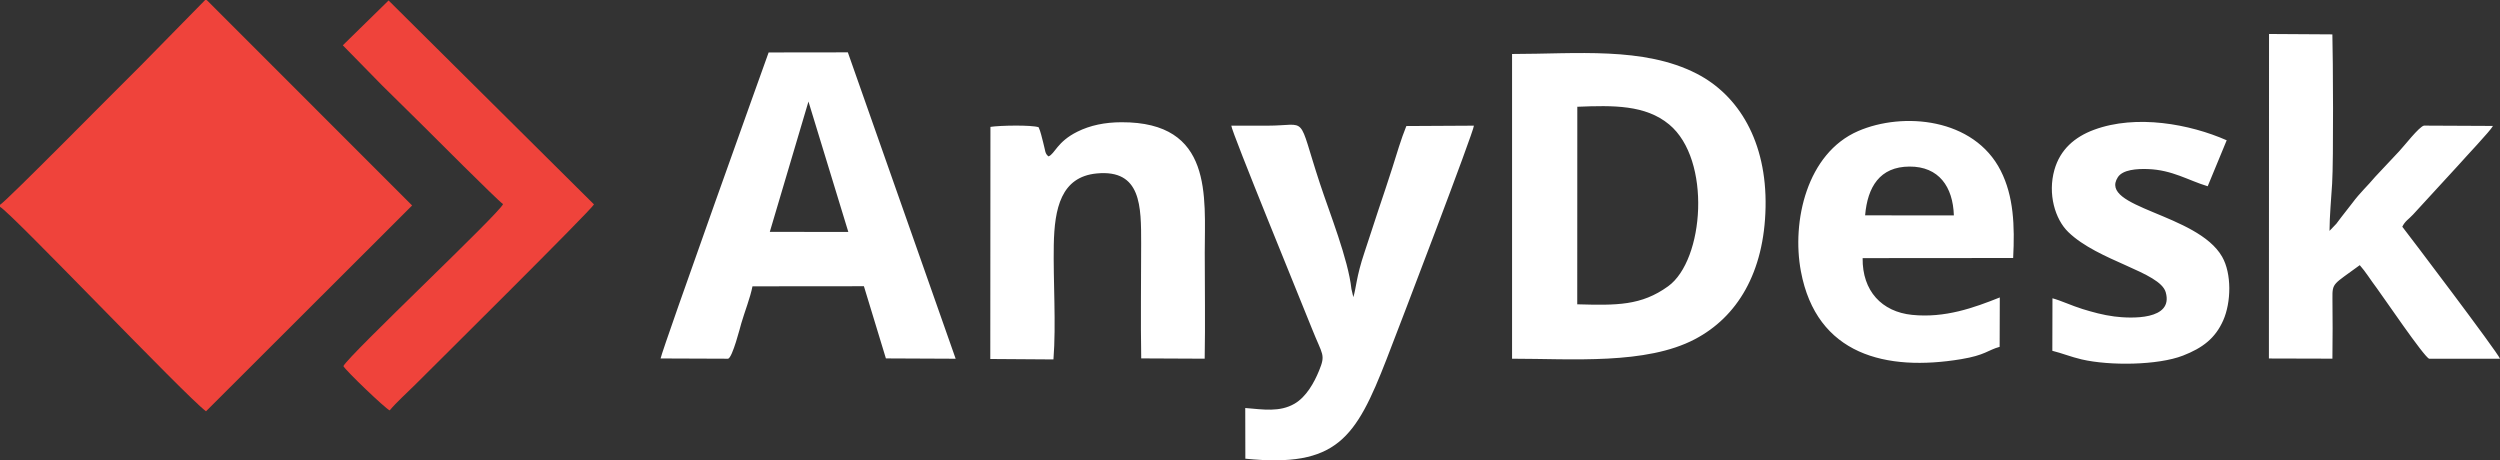 <svg xmlns="http://www.w3.org/2000/svg" xmlns:xlink="http://www.w3.org/1999/xlink" xmlns:xodm="http://www.corel.com/coreldraw/odm/2003" xml:space="preserve" style="shape-rendering:geometricPrecision; text-rendering:geometricPrecision; image-rendering:optimizeQuality; fill-rule:evenodd; clip-rule:evenodd" viewBox="-0.01 -0.01 5940.3 1093.79"><rect x="-0.01" y="-0.01" width="5940.3" height="1093.79" fill="#333333" stroke="none"/> <defs> <style type="text/css"> .fil1 {fill:#EF433B} .fil0 {fill:white} </style> </defs> <g id="Camada_x0020_1">  <g id="_1557125775152"> <path class="fil0" d="M3294.82 853.04c32.92,-84.6 207.54,-541.8 207.36,-554.45l-160.56 0.89c-12.38,30.35 -23.56,68.35 -33.46,99.79 -10.4,32.99 -22.19,67.44 -33.07,100.02 -11.34,33.91 -21.41,66.23 -32.86,100.1 -19.89,58.85 -19.88,86.34 -26.61,106.64l-4.49 -19.46c-7.63,-70.67 -51.97,-180.88 -74.97,-250.89 -55.26,-168.18 -25.59,-137.05 -124.79,-137.05 -28.55,0 -57.11,0 -85.65,0 0.88,15.4 165.92,417.62 192.01,483.3 24.89,62.69 32.56,59.67 16.37,99.2 -11.61,28.35 -30.31,61.88 -58.06,78.08 -35.13,20.48 -74.25,13.86 -117.19,10.27l0.24 120.42c217.28,21.97 262.36,-48.24 335.75,-236.85zm298 -0.7c143,0 318.34,14.7 434.62,-46.46 100.04,-52.61 164.7,-157.62 167.75,-313.62 3.04,-155.95 -63.86,-266.11 -163.99,-317.41 -125.87,-64.49 -286.34,-46.57 -438.38,-46.57l0 724.05zm-2023.18 -0.61l160.42 0.61c10.43,-2.55 29.05,-76.23 31.42,-84.35 8.07,-27.66 21.21,-60.4 26.47,-87.66l264.81 -0.24 52.24 171.53 165.76 0.76 -256.18 -727.99 -188.22 0.24c-4.19,11.39 -251.32,701.1 -256.73,727.11zm3821.54 0.08l150.9 0.41c0.71,-48.17 0.58,-96.31 0.08,-143.33 -0.41,-37.64 1.87,-32.37 64.91,-78.85 14.36,16.1 25.74,35.27 40.52,54.73 11.92,15.7 112.99,164.81 124.44,167.57l168.26 -0.01c-7.36,-17.69 -217.58,-295.09 -232.18,-313.64 6.95,-13.98 14.72,-17.16 25.63,-28.96l108.15 -117.78c14.52,-16.78 76.45,-81.91 81.64,-92.73l-163.89 -0.78c-11.5,2.24 -48.08,49.69 -58.81,60.81l-56.91 60.61c-18.71,22.37 -36.13,37.67 -54.81,62.86 -9.6,12.97 -16.66,20.75 -25.76,33.05 -3.92,5.29 -7.52,10.1 -11.95,15.83l-16.23 16.94c0.2,-35.72 3.99,-76.34 6.23,-112.37 3.46,-55.87 2.08,-301.23 0.58,-354.51l-150.51 -0.94 -0.3 771.09zm-639.82 -27.71l0.36 -117.37c-61.63,24.62 -130.19,49.34 -208.29,41.43 -71.97,-7.28 -118.61,-56.73 -117.62,-134.85l357.67 -0.29c3.96,-76.88 1.3,-146.72 -29.55,-207.48 -63.67,-125.42 -232.23,-140.25 -338.77,-94.13 -121.93,52.78 -158.27,214.66 -136.02,333.3 37.3,198.91 202.63,238.26 380.67,208.71 57.46,-9.53 63.13,-21.43 91.56,-29.32zm-2259.95 -452.47c-8.94,-7.02 -7.07,-12.46 -12.83,-33.56 -3.15,-11.56 -5.88,-25.45 -10.73,-35.74 -16.7,-5.75 -92.71,-4.34 -114.47,-0.84l-0.35 551.51 150.08 1.04c6.6,-83.9 -0.78,-186.01 0.79,-272.1 1.58,-86.56 17.13,-161.75 102.11,-169.81 106.25,-10.07 105.51,78.56 105.5,166.8 0,90.55 -1.4,182.25 0.16,272.66l150.8 0.71c1.55,-83.82 0.17,-168.35 0.17,-251.71 0,-133.73 20.58,-310.89 -197.9,-310.12 -39.35,0.13 -74.04,7.16 -104.91,22.52 -48.29,24.02 -53.07,52.48 -68.4,58.65zm2385.47 337.08l-0.3 124.83c22.63,5.51 44.06,14.48 69.79,20.46 66.2,15.4 180.97,14.12 240.62,-9.06 46.86,-18.21 76.92,-41.29 95.71,-83.85 18.91,-42.86 20.36,-110.95 -2.77,-151.2 -59.03,-102.72 -294.88,-115.91 -247.69,-188.83 11.6,-17.93 44.76,-20.3 71.36,-19.36 58.32,2.08 95.13,26.64 142.14,40.85l45.14 -109.23c-87.14,-38.42 -214.69,-62.34 -315.53,-24.87 -45.19,16.79 -80.1,46.46 -93.84,95.12 -16.17,57.25 1.41,117.14 32.92,147.75 71.21,69.17 217.8,94.95 231.54,143.04 19.19,67.07 -83.12,62.63 -122.34,57.58 -26.42,-3.4 -51.47,-10.33 -75.55,-17.74 -24.52,-7.55 -50.91,-19.97 -71.2,-25.49zm-1129.19 14.35c93.98,2.59 151.98,3.42 216.03,-42.88 85.71,-61.95 103.43,-300.67 2.41,-384.43 -56.5,-46.84 -133.06,-45.53 -218.28,-42.07l-0.16 469.39zm-1918.58 -172.09l186.57 0.09 -94.7 -309.81 -91.88 309.72zm2602.61 -39.28l210.88 0.12c-2.19,-68.01 -35.54,-116.36 -105.49,-116.04 -70.5,0.31 -99.66,48.3 -105.4,115.92z"></path> <path class="fil1" d="M-0 486.61l0 4.83c26.76,13.96 442.04,450.96 489.5,485.82l489.74 -489.03 -488 -488.12 -3.77 -0.12 -152.65 155.5c-53.45,52.4 -319.6,322.79 -334.83,331.11z"></path> <path class="fil1" d="M814.54 107.65l93.57 95.49c32.49,31.88 62.6,61.74 95.06,93.73 16.8,16.55 178.45,178.83 192.12,188.14 -8.65,22.15 -363.19,355.54 -379.43,384.85 6.22,11.45 99.7,100.95 110.06,105.26 16.52,-19.76 40.62,-41.18 59.84,-60.36 39.19,-39.15 418.25,-414.87 425.6,-429.08l-488.07 -484.57 -108.75 106.54z"></path> </g> </g> </svg>